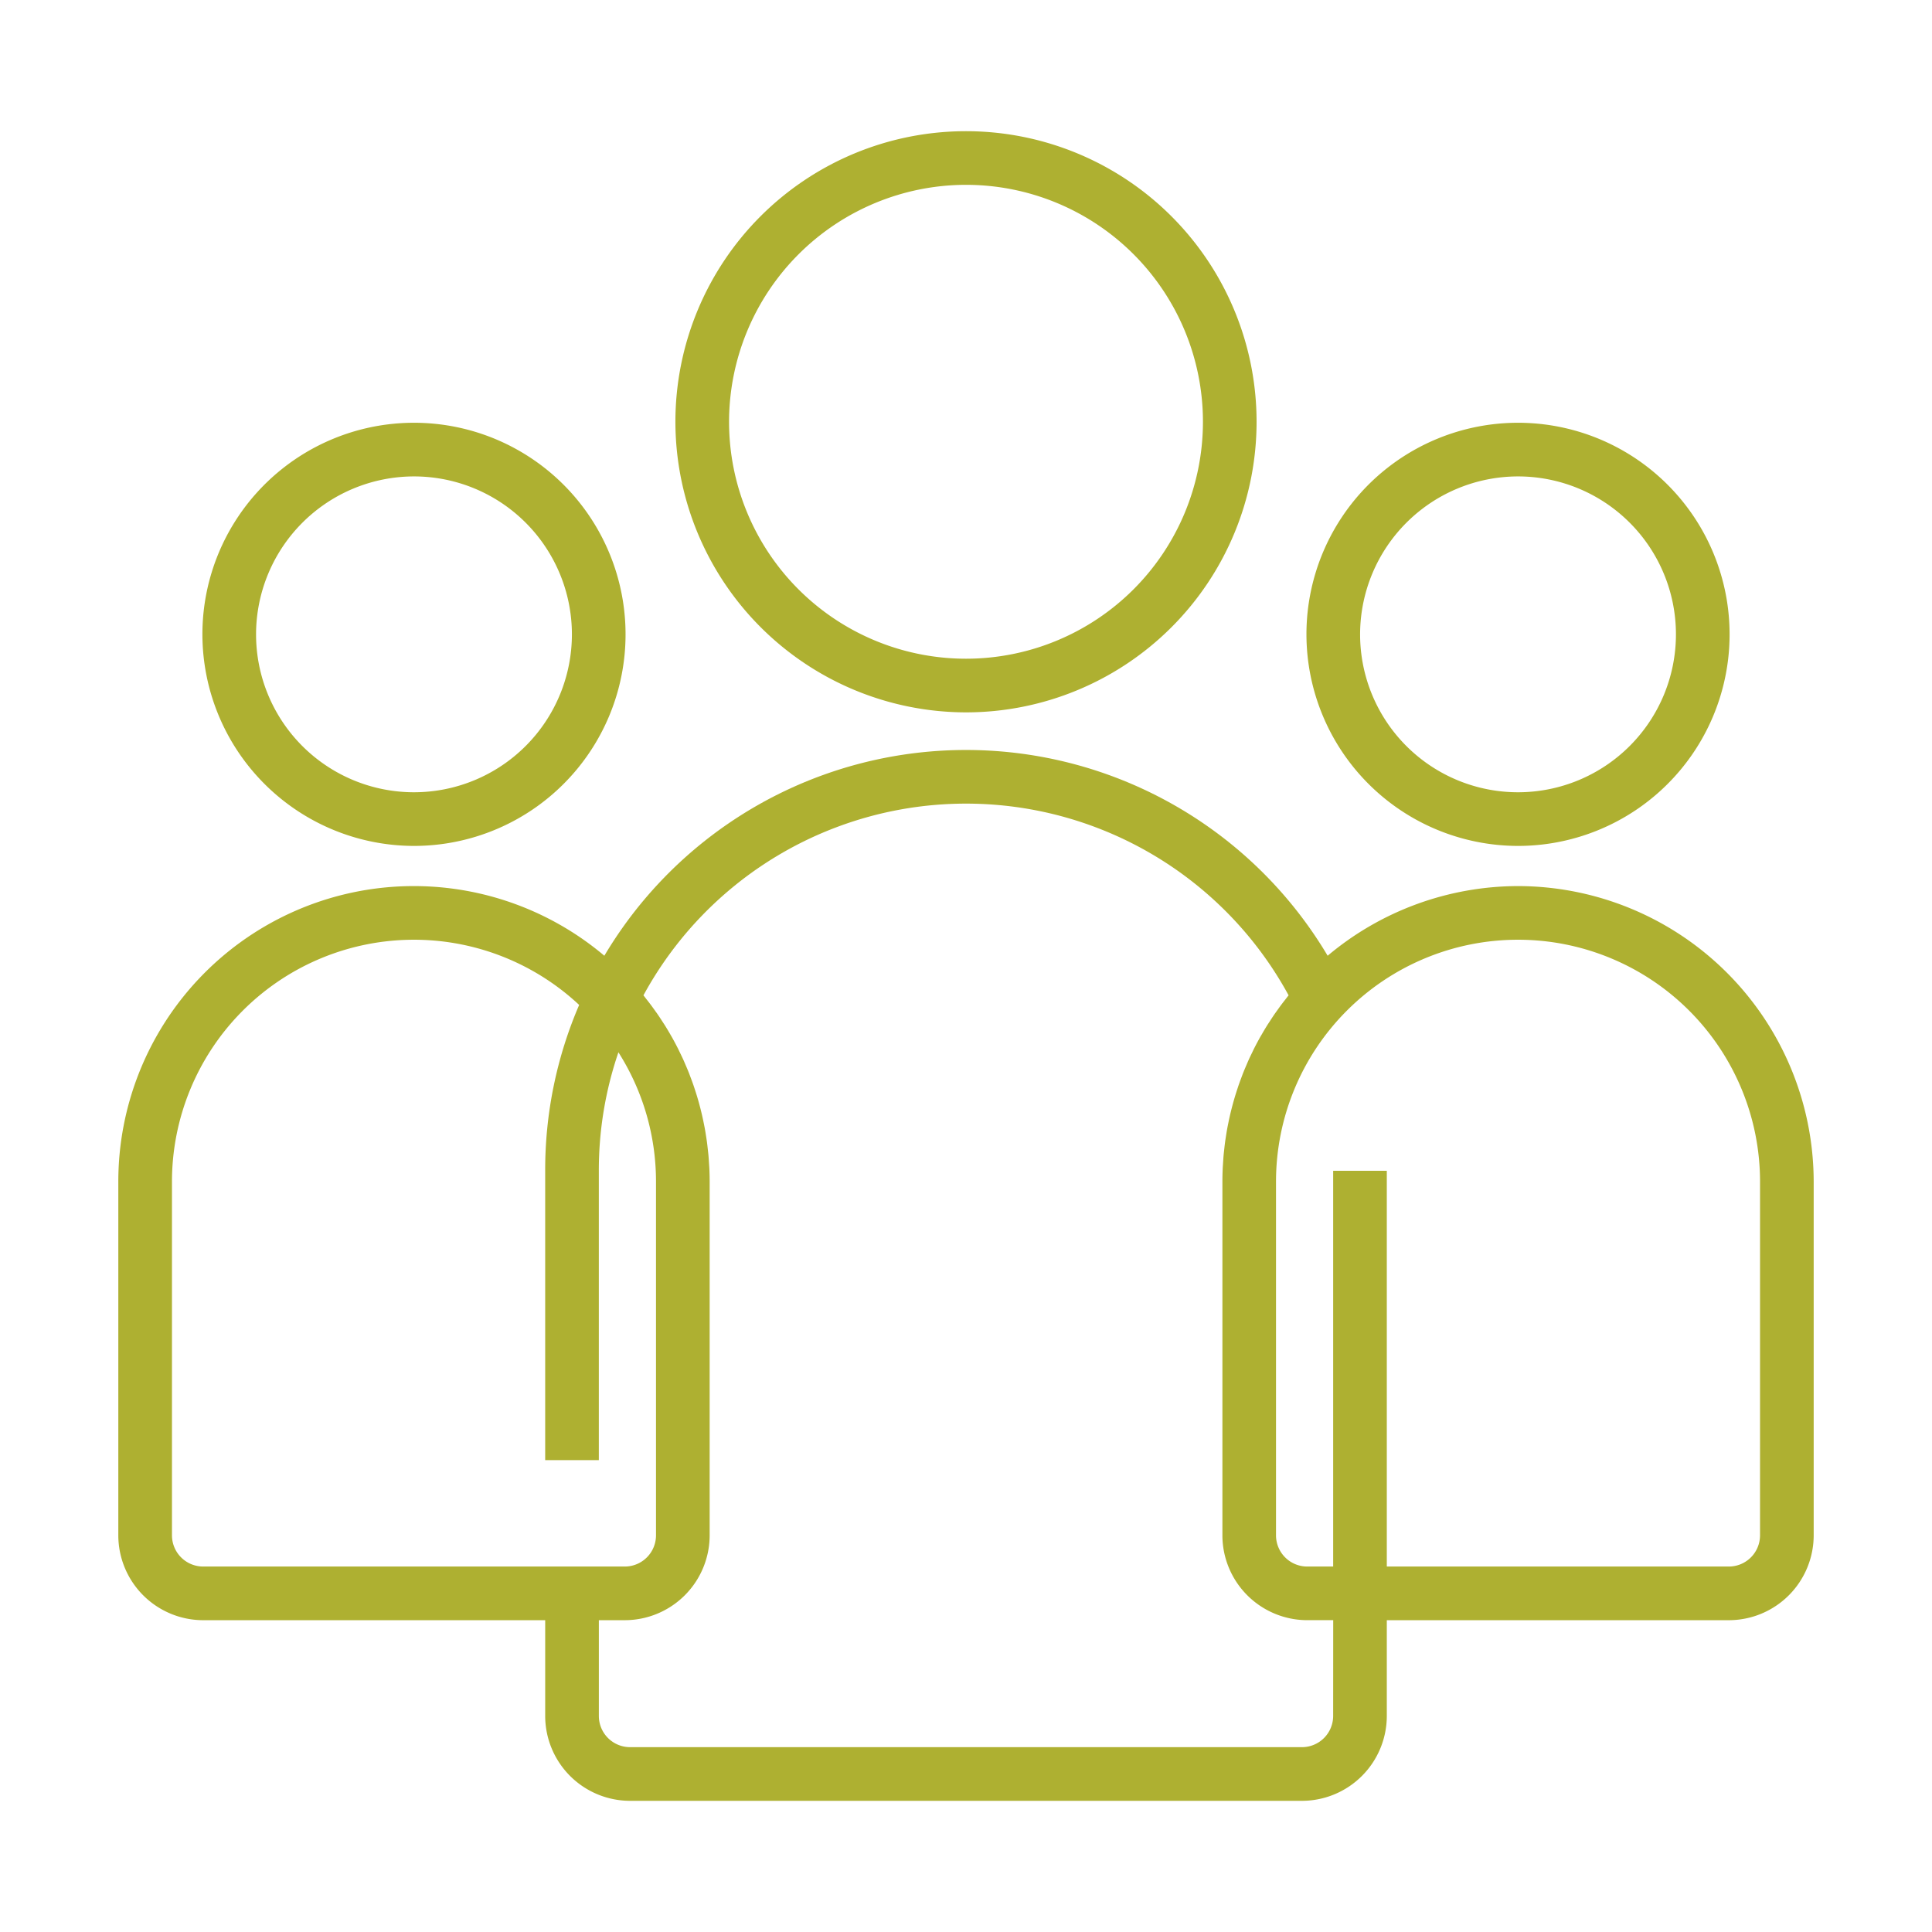 <?xml version="1.0" encoding="UTF-8"?> <svg xmlns="http://www.w3.org/2000/svg" id="Layer_1" data-name="Layer 1" viewBox="0 0 192 192"><title>MIT_FlippingFailure_Icon</title><path d="M150.859,88.058A29.474,29.474,0,0,0,131.94,94.98a41.81,41.81,0,0,0-71.881,0A29.364,29.364,0,0,0,11.758,117.441v35.14a8.442,8.442,0,0,0,8.432,8.432h33.991v9.519a8.442,8.442,0,0,0,8.432,8.432h66.775a8.442,8.442,0,0,0,8.431-8.432v-9.519h33.991a8.442,8.442,0,0,0,8.432-8.432V117.441A29.417,29.417,0,0,0,150.859,88.058ZM20.19,155.681a3.103,3.103,0,0,1-3.1-3.1V117.441A24.046,24.046,0,0,1,57.556,99.869a41.425,41.425,0,0,0-3.376,16.481v28.757h5.331V116.351a36.233,36.233,0,0,1,1.947-11.774A23.962,23.962,0,0,1,65.193,117.441v35.14a3.103,3.103,0,0,1-3.1,3.1H20.19Zm112.297,14.85a3.103,3.103,0,0,1-3.1,3.1H62.613a3.103,3.103,0,0,1-3.1-3.1v-9.519h2.58a8.442,8.442,0,0,0,8.432-8.432V117.441c0-.445-.011-.888-.031-1.33-.007-.148-.02-.294-.029-.442-.018-.295-.035-.589-.062-.882-.016-.173-.037-.344-.056-.517-.029-.266-.057-.532-.093-.796-.025-.182-.054-.362-.082-.543-.039-.254-.079-.507-.125-.76-.033-.184-.07-.367-.107-.55-.05-.248-.102-.494-.158-.74q-.063-.274-.131-.547-.091-.368-.192-.733c-.049-.178-.099-.356-.152-.533-.073-.246-.15-.49-.23-.734-.056-.172-.112-.344-.171-.515-.086-.248-.178-.495-.271-.741-.061-.162-.121-.325-.184-.486-.103-.26-.213-.517-.324-.773-.062-.144-.121-.288-.185-.431-.132-.294-.273-.584-.415-.874-.05-.102-.097-.206-.148-.307q-.297-.588-.621-1.164c-.022-.038-.045-.076-.067-.114q-.291-.512-.602-1.013c-.077-.123-.159-.243-.238-.366-.159-.246-.317-.491-.484-.733-.097-.142-.2-.281-.3-.421-.156-.218-.312-.435-.474-.649-.111-.147-.226-.291-.339-.436-.104-.132-.203-.267-.309-.397a36.497,36.497,0,0,1,64.115,0c-.102.125-.197.254-.296.38-.12.153-.241.305-.358.46-.155.205-.304.413-.453.622-.106.149-.215.296-.318.447-.157.229-.307.461-.457.693-.088.135-.179.269-.264.406-.189.304-.371.612-.548.922-.039.068-.082.135-.121.204q-.321.571-.616,1.154c-.058.114-.11.231-.166.346-.136.277-.27.555-.397.836-.067.15-.13.302-.194.453-.108.25-.215.5-.315.752-.066.165-.127.332-.189.498-.091.242-.181.484-.266.729-.06.174-.117.349-.174.524-.078.241-.155.482-.227.725-.053.179-.104.358-.154.538q-.1.364-.192.73-.068.273-.131.547c-.056.246-.108.492-.158.739-.037.184-.074.368-.108.552-.046.252-.086.504-.125.757-.028.181-.057.362-.082.545-.036.264-.065.53-.094.796-.019.172-.04.344-.055.517-.026.293-.044.588-.062.882-.009.147-.022.294-.028.441-.02.442-.031.885-.031,1.33v35.14a8.442,8.442,0,0,0,8.432,8.432h2.58Zm42.423-17.95a3.103,3.103,0,0,1-3.1,3.1H137.819V116.351h-5.331V155.681h-2.58a3.103,3.103,0,0,1-3.1-3.1V117.441a24.051,24.051,0,1,1,48.103,0Z" style="fill:#aeb031"></path><path d="M96,70.794A28.878,28.878,0,1,0,67.121,41.915,28.911,28.911,0,0,0,96,70.794Zm0-52.426A23.547,23.547,0,1,1,72.453,41.915,23.574,23.574,0,0,1,96,18.368Z" style="fill:#aeb031"></path><path d="M150.859,84.066A21.026,21.026,0,1,0,129.833,63.041,21.05,21.05,0,0,0,150.859,84.066Zm0-36.72a15.694,15.694,0,1,1-15.694,15.694A15.712,15.712,0,0,1,150.859,47.346Z" style="fill:#aeb031"></path><path d="M41.141,84.066A21.026,21.026,0,1,0,20.115,63.041,21.05,21.05,0,0,0,41.141,84.066Zm0-36.72A15.694,15.694,0,1,1,25.447,63.041,15.712,15.712,0,0,1,41.141,47.346Z" style="fill:#aeb031"></path></svg> 